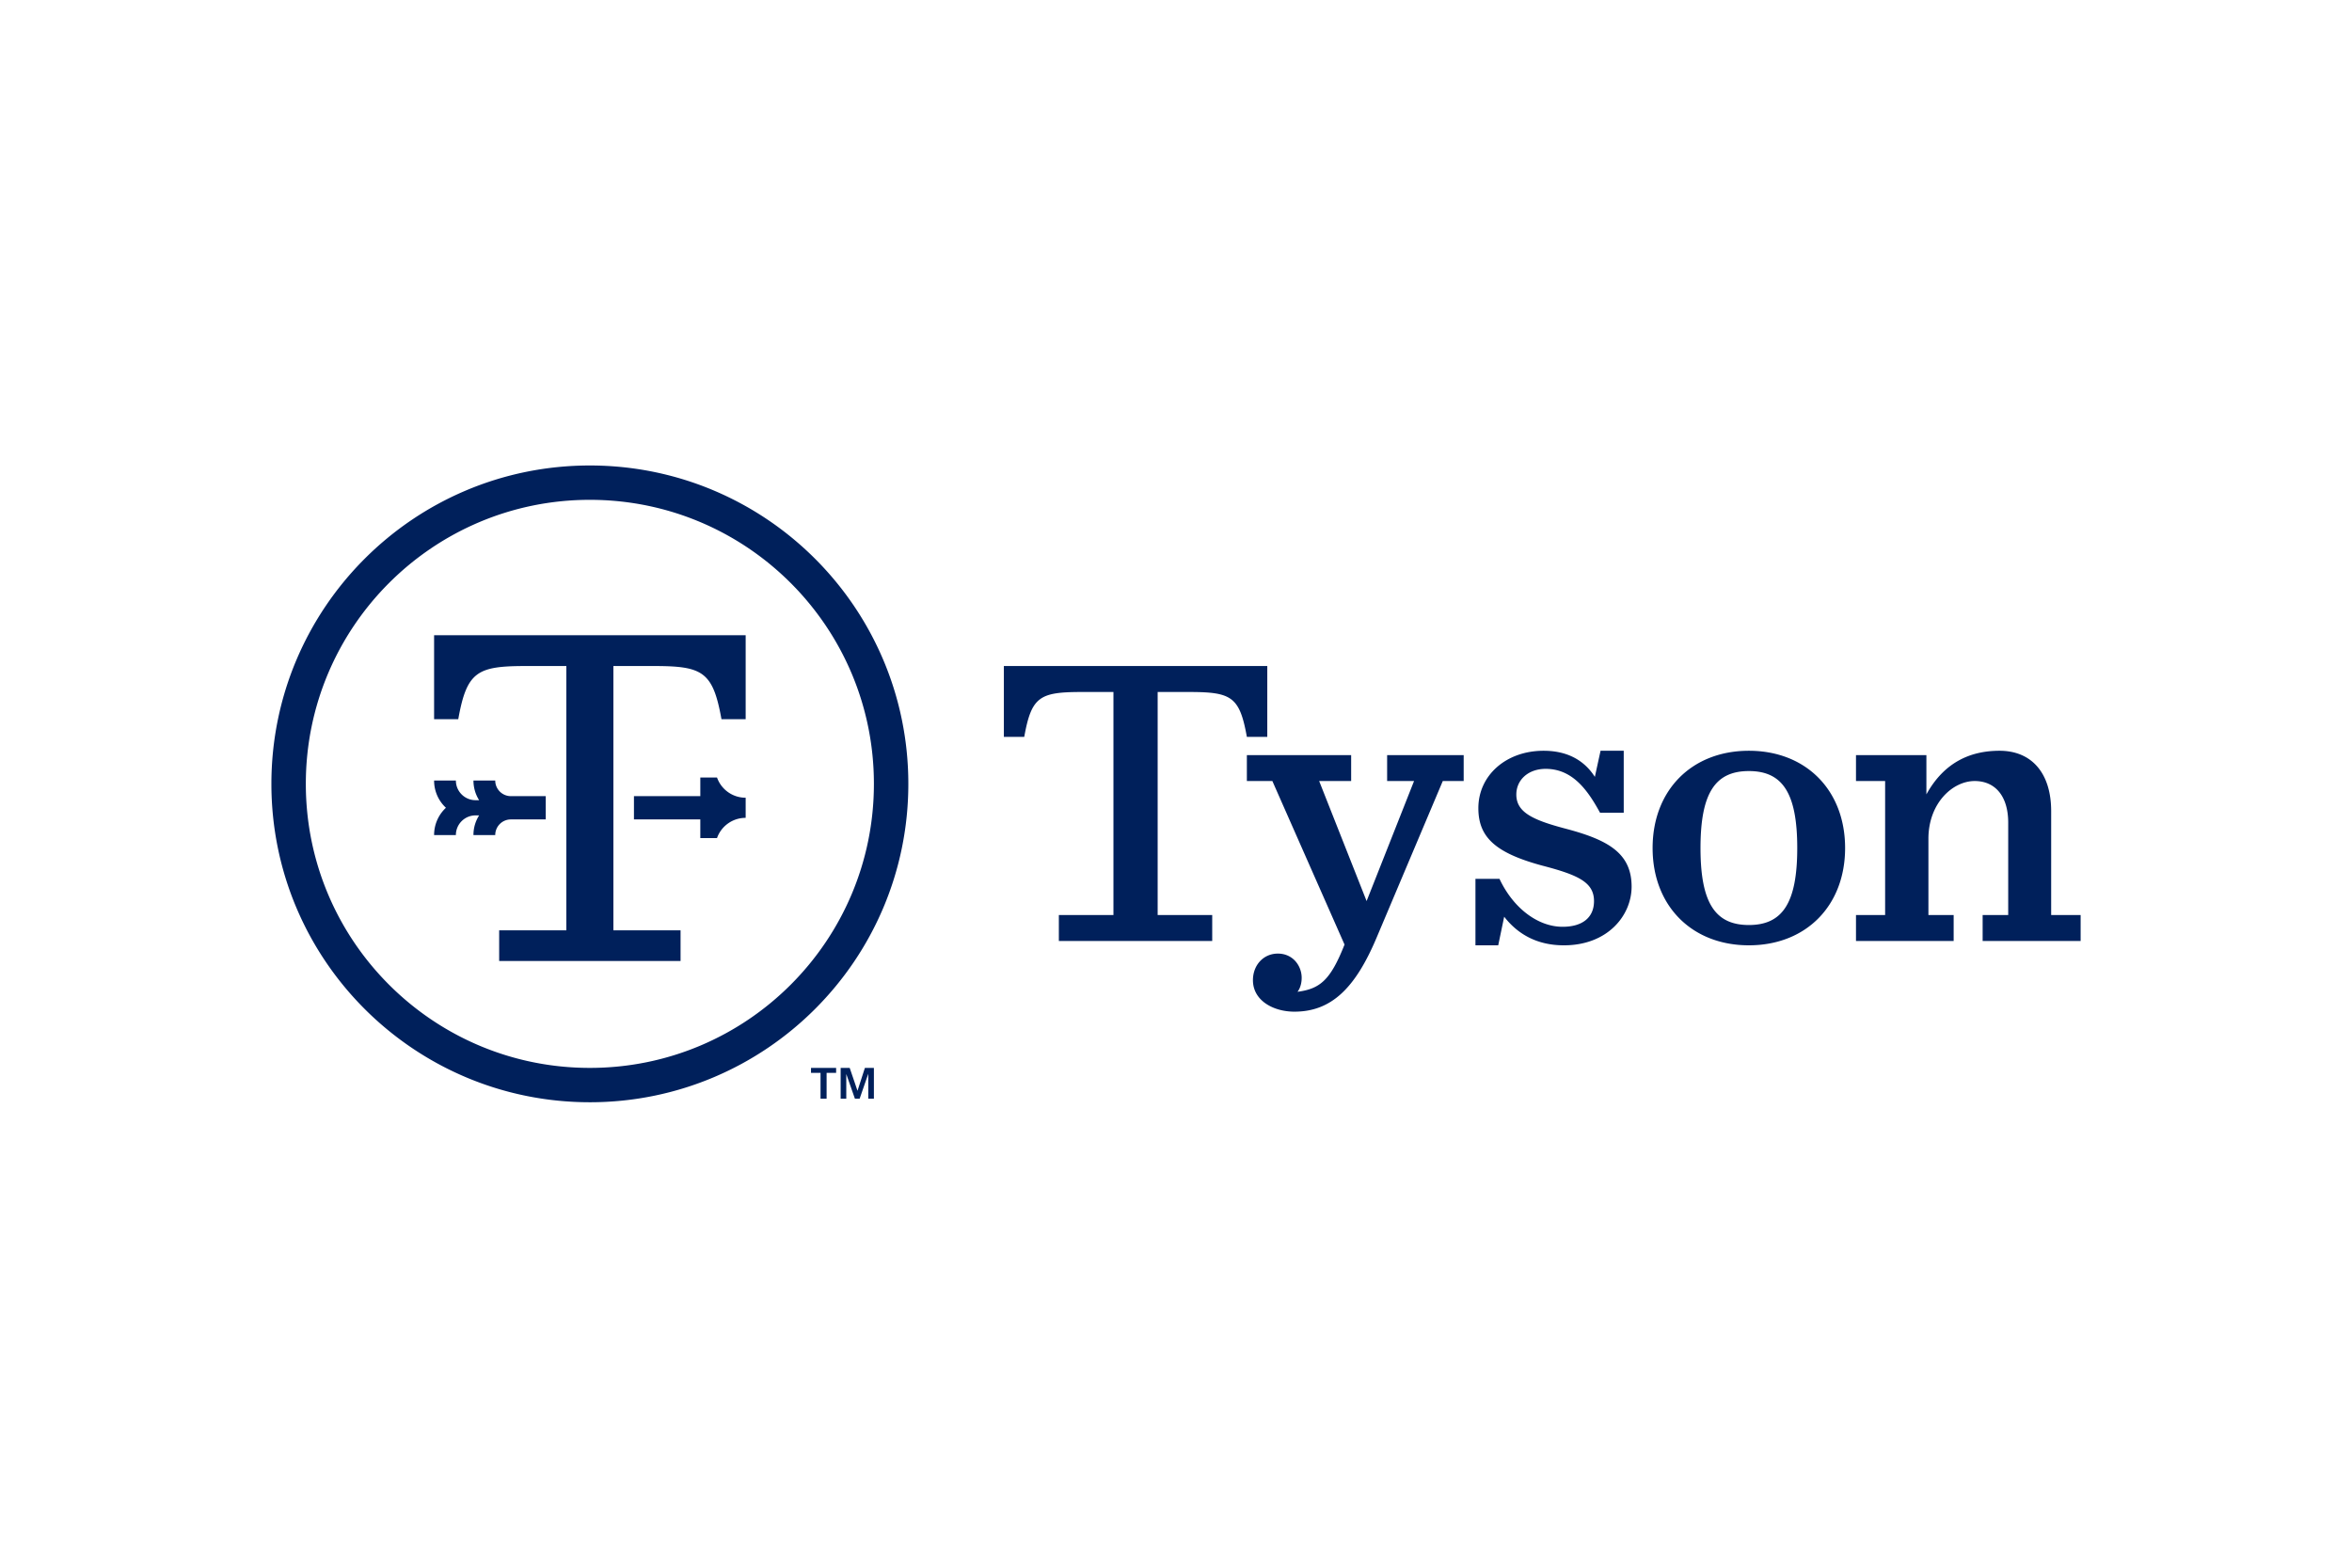 <svg xmlns="http://www.w3.org/2000/svg" height="800" width="1200" clip-rule="evenodd" fill-rule="evenodd" stroke-linejoin="round" stroke-miterlimit="1.414" viewBox="-7.378 -4.329 63.939 25.971"><path d="M27.894 14.311s.114-.127.114-.381c0-.317-.231-.658-.648-.658-.389 0-.677.312-.677.723 0 .552.55.856 1.128.856 1.005 0 1.655-.643 2.231-2.006l1.802-4.265h.568v-.705h-2.081v.705h.732l-1.29 3.264-1.29-3.264h.87v-.705h-2.835v.705h.693l1.962 4.447c-.382.965-.663 1.203-1.279 1.284zm17.097-6.436h-1.914v.705h.792v3.643h-.792v.706h2.655v-.706h-.686V10.15c0-.963.654-1.57 1.258-1.57.554 0 .911.406.911 1.133v2.51h-.695v.706h2.664v-.706h-.801V9.399c0-1.028-.525-1.642-1.404-1.642-.774 0-1.5.3-1.988 1.186zm-6.141 2.527c0-1.503.405-2.093 1.315-2.093.91 0 1.315.59 1.315 2.093 0 1.5-.405 2.093-1.315 2.093-.91 0-1.315-.593-1.315-2.093zm3.931 0c0-1.572-1.063-2.645-2.616-2.645-1.553 0-2.617 1.073-2.617 2.645 0 1.569 1.064 2.645 2.617 2.645s2.616-1.076 2.616-2.645zm-8.196-2.645c-1.029 0-1.774.677-1.774 1.56 0 .797.473 1.222 1.745 1.565.967.252 1.399.451 1.399.962 0 .444-.31.699-.854.699-.676 0-1.345-.512-1.716-1.304h-.653v1.808h.619l.162-.778c.333.43.843.778 1.623.778 1.195 0 1.841-.816 1.841-1.596 0-.917-.652-1.272-1.78-1.572-.897-.236-1.354-.444-1.354-.932 0-.396.321-.698.798-.698.737 0 1.147.588 1.478 1.193h.644V7.757h-.63l-.155.71c-.26-.408-.697-.71-1.393-.71zM19.912 5.453V7.38h.554c.197-1.097.421-1.219 1.554-1.221h.871v6.064h-1.484v.706h4.169v-.706h-1.483V6.159h.87c1.134.002 1.359.124 1.555 1.221h.555V5.453zM7.458 8.991h-.949a.425.425 0 01-.424-.425h-.592c0 .197.056.379.154.535H5.55c-.295 0-.535-.24-.535-.535h-.592c0 .293.123.557.322.741-.199.185-.322.449-.322.742h.592c0-.295.24-.535.535-.535h.097a.991.991 0 00-.154.535h.592c0-.235.191-.425.424-.425h.949zm3.665 4.483v-.835H9.297V5.453h1.097c1.326 0 1.608.146 1.841 1.445h.658V4.615h-8.47v2.283h.657c.233-1.299.516-1.445 1.841-1.445h1.097v7.186H6.192v.835zm.991-4.99h-.454v.507H9.856v.633h1.804v.507h.454c.113-.322.42-.55.779-.55v-.547a.824.824 0 01-.779-.55zM8.657.934C4.393.934.936 4.392.936 8.657s3.457 7.723 7.721 7.723c4.266 0 7.722-3.458 7.722-7.723S12.923.934 8.657.934zm8.658 7.723c0 4.781-3.877 8.657-8.658 8.657C3.877 17.314 0 13.438 0 8.657 0 3.876 3.877 0 8.657 0c4.781 0 8.658 3.876 8.658 8.657zm-1.181 7.723l-.201.622-.212-.622h-.246v.838h.153v-.672l.235.672h.128l.235-.679v.679h.153v-.838zm-1.465 0h.683v.135h-.259v.703h-.165v-.703h-.259" fill="#00205b" fill-rule="nonzero"/></svg>